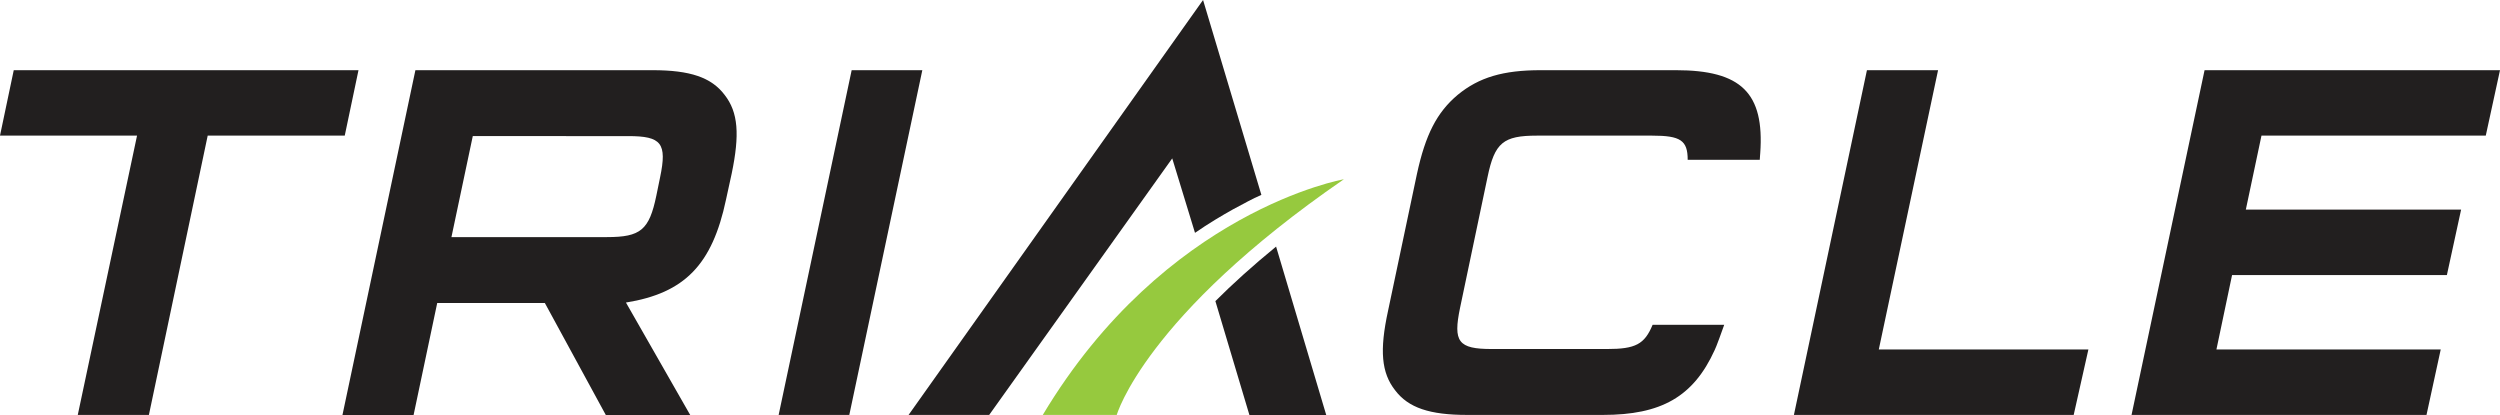 <?xml version="1.0" encoding="utf-8"?>
<!-- Generator: Adobe Illustrator 23.0.4, SVG Export Plug-In . SVG Version: 6.00 Build 0)  -->
<svg version="1.1" id="cmyk" xmlns="http://www.w3.org/2000/svg" xmlns:xlink="http://www.w3.org/1999/xlink" x="0px" y="0px"
	 viewBox="0 0 527.2 87.6" style="enable-background:new 0 0 527.2 87.6;" xml:space="preserve">
<style type="text/css">
	.st0{fill:#221F1F;}
	.st1{fill:#96C93E;}
</style>
<g>
	<g>
		<polygon class="st0" points="72.7,28.6 43.8,28.6 31.4,87.5 16.4,87.5 28.9,28.6 0,28.6 2.9,14.8 75.6,14.8 		"/>
	</g>
	<polygon class="st0" points="179.1,87.5 164.2,87.5 179.6,14.8 194.5,14.8 	"/>
	<polygon class="st0" points="408.7,14.8 396.2,73.7 440.4,73.7 437.3,87.5 378.3,87.5 393.7,14.8 	"/>
	<polygon class="st0" points="476.9,28.6 473.6,44.2 519,44.2 516,58 470.7,58 467.4,73.7 514.7,73.7 511.7,87.5 449.5,87.5 
		464.9,14.8 527.2,14.8 524.2,28.6 	"/>
	<line class="st0" x1="449.5" y1="87.5" x2="464.9" y2="14.8"/>
</g>
<g>
	<path class="st0" d="M137.6,14.8c7.9,0,12.4,1.5,15.2,5.2c2.9,3.7,3.2,8.4,1.5,16.6l-1.2,5.5c-2.9,13.7-8.7,19.7-21.1,21.7
		l13.6,23.8h-17.8l-12.9-23.7H92.2l-5,23.7h-15l15.4-72.8H137.6z M95.2,50H128c7.1,0,8.9-1.5,10.4-8.7l0.8-3.9
		c1.5-7.2,0.3-8.7-6.7-8.7H99.7L95.2,50z"/>
</g>
<path class="st0" d="M353.4,14.8h-28.5c-7.9,0-13,1.5-17.5,5.2c-4.4,3.7-6.8,8.4-8.6,16.7l-6.1,28.9c-1.8,8.3-1.4,13,1.5,16.7
	c2.8,3.7,7.3,5.2,15.2,5.2H338c12.3,0,19.1-3.8,23.6-13.7c0,0,0.3-0.5,2-5.3h-15.1l0,0c-1.7,4.1-3.6,5.1-9.6,5.1h-24.3
	c-7.1,0-8.2-1.5-6.7-8.7l5.8-27.6c1.5-7.2,3.3-8.7,10.4-8.7h24.3c6,0,7.5,1,7.5,5.1l0,0l0,0l15.2,0c0-0.5,0.1-1,0.1-1.4l0,0
	C372.1,19.6,367.2,14.8,353.4,14.8z"/>
<path class="st1" d="M219.9,87.5c25.8-43.1,63.5-49.7,63.5-49.7c-42,28.9-47.9,49.7-47.9,49.7L219.9,87.5z"/>
<g>
	<path class="st0" d="M252,49.1c2.9-2,5.6-3.6,8.1-5c2.1-1.1,4-2.2,5.9-3L253.7,0l-62.1,87.5l17,0l38.6-54.1L252,49.1z"/>
	<path class="st0" d="M256.3,63.5l7.2,24.1l16.2,0l-10.6-35.6C264.1,56.1,259.9,59.9,256.3,63.5z"/>
</g>
</svg>
